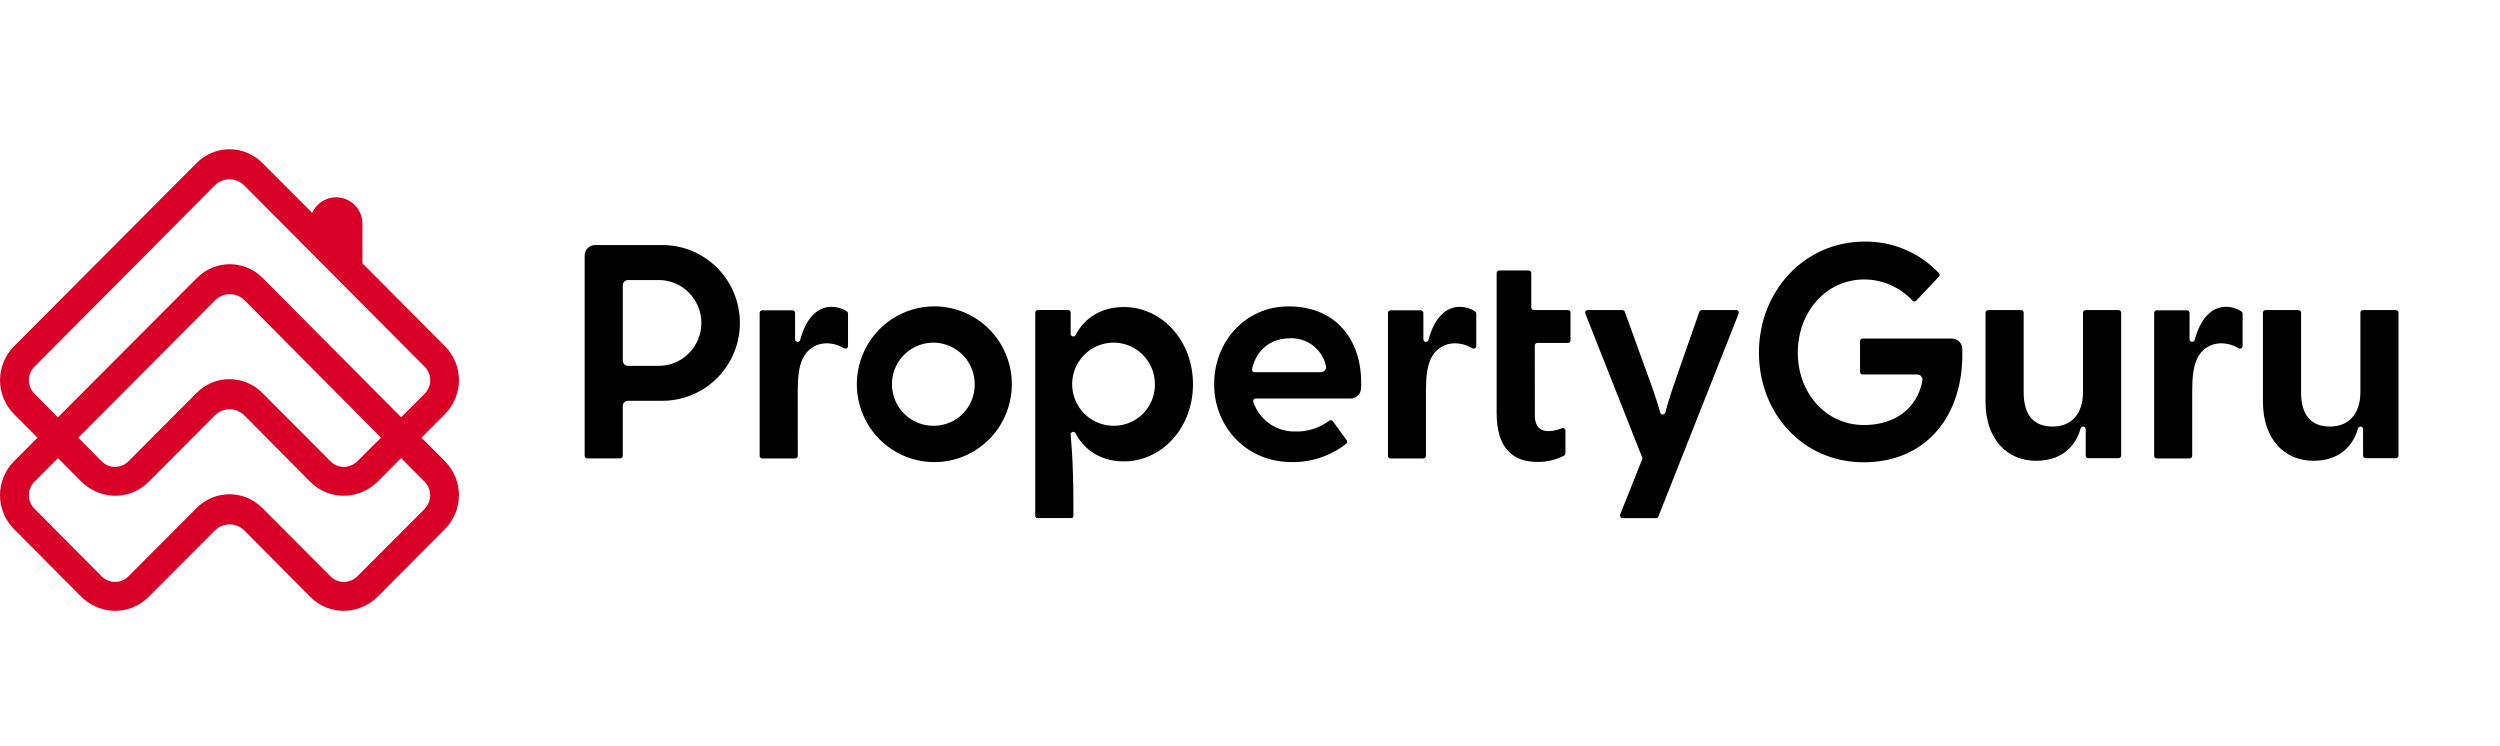 <svg xmlns="http://www.w3.org/2000/svg" width="134" height="40" viewBox="0 0 134 40" fill="none"><path d="M23.853 24.728L22.593 23.46L23.853 22.194C24.331 21.712 24.6 21.059 24.6 20.378C24.6 19.697 24.331 19.043 23.853 18.561L19.426 14.113V12.015C19.431 11.689 19.324 11.372 19.124 11.116C18.923 10.86 18.641 10.682 18.325 10.611C18.009 10.54 17.678 10.58 17.388 10.726C17.098 10.871 16.867 11.113 16.733 11.41L14.055 8.728C13.589 8.262 12.959 8 12.302 8C11.645 8 11.015 8.262 10.55 8.728L0.749 18.562C0.27 19.045 0.002 19.698 0.002 20.379C0.002 21.06 0.27 21.713 0.749 22.196L2.011 23.46L0.749 24.725C0.269 25.207 0 25.86 0 26.542C0 27.223 0.269 27.877 0.749 28.358L4.317 31.946C4.766 32.408 5.368 32.689 6.009 32.736C6.37 32.759 6.733 32.704 7.072 32.575C7.411 32.446 7.718 32.245 7.974 31.987L11.519 28.434C11.729 28.224 12.013 28.106 12.309 28.106C12.605 28.106 12.889 28.224 13.098 28.434L16.623 31.986C16.879 32.244 17.187 32.445 17.526 32.574C17.865 32.703 18.228 32.758 18.59 32.736C19.231 32.688 19.832 32.408 20.281 31.946L23.848 28.361C24.328 27.88 24.598 27.227 24.599 26.546C24.6 25.864 24.331 25.211 23.853 24.728ZM1.846 21.099C1.656 20.908 1.549 20.648 1.549 20.378C1.549 20.107 1.656 19.848 1.846 19.656L11.511 9.94C11.72 9.729 12.004 9.611 12.301 9.611C12.597 9.611 12.881 9.729 13.091 9.94L22.763 19.657C22.953 19.849 23.06 20.108 23.06 20.379C23.06 20.65 22.953 20.909 22.763 21.101L21.503 22.366L14.072 14.891C13.607 14.424 12.976 14.162 12.318 14.162C11.66 14.162 11.029 14.424 10.563 14.891L3.102 22.373L1.846 21.099ZM20.422 23.46L19.178 24.7C18.998 24.887 18.758 25.002 18.5 25.023C18.356 25.033 18.212 25.012 18.077 24.961C17.941 24.91 17.818 24.831 17.716 24.728L14.053 21.052C13.588 20.585 12.957 20.323 12.299 20.323C11.642 20.323 11.011 20.585 10.546 21.052L6.884 24.727C6.693 24.918 6.435 25.025 6.166 25.025C5.896 25.025 5.638 24.918 5.447 24.727L4.196 23.46L11.53 16.096C11.739 15.886 12.024 15.768 12.32 15.768C12.616 15.768 12.9 15.886 13.11 16.096L20.422 23.46ZM22.772 27.268L19.178 30.867C18.998 31.054 18.758 31.168 18.5 31.189C18.356 31.199 18.212 31.178 18.076 31.127C17.941 31.076 17.818 30.997 17.716 30.894L14.053 27.221C13.588 26.754 12.957 26.492 12.299 26.492C11.642 26.492 11.011 26.754 10.546 27.221L6.884 30.892C6.782 30.995 6.659 31.075 6.524 31.126C6.388 31.177 6.244 31.198 6.1 31.188C5.843 31.166 5.602 31.052 5.423 30.866L1.846 27.266C1.752 27.172 1.677 27.059 1.626 26.935C1.574 26.811 1.548 26.678 1.548 26.544C1.548 26.41 1.574 26.277 1.626 26.153C1.677 26.029 1.752 25.916 1.846 25.822L3.108 24.555L4.324 25.779C4.774 26.239 5.375 26.52 6.016 26.567C6.376 26.59 6.737 26.535 7.075 26.407C7.412 26.278 7.719 26.079 7.974 25.822L11.519 22.265C11.623 22.161 11.746 22.078 11.882 22.021C12.017 21.965 12.162 21.936 12.309 21.936C12.456 21.936 12.601 21.965 12.736 22.021C12.872 22.078 12.995 22.161 13.098 22.265L16.623 25.82C16.879 26.079 17.187 26.279 17.526 26.409C17.865 26.538 18.228 26.592 18.59 26.568C19.23 26.521 19.831 26.241 20.281 25.78L21.498 24.555L22.759 25.823C22.949 26.014 23.056 26.273 23.057 26.544C23.058 26.814 22.952 27.074 22.763 27.266L22.772 27.268Z" fill="#D80027"></path><path d="M99.837 20.072C99.8 20.072 99.765 20.057 99.739 20.031C99.713 20.005 99.698 19.97 99.698 19.933V18.285C99.698 18.248 99.713 18.213 99.739 18.187C99.765 18.161 99.8 18.147 99.837 18.147H104.626C104.769 18.147 104.906 18.203 105.008 18.302C105.111 18.401 105.172 18.537 105.178 18.68C105.178 18.68 105.187 18.953 105.178 19.237C105.085 22.497 103.095 24.779 99.892 24.779C96.648 24.779 94.279 22.171 94.279 18.898C94.279 15.625 96.692 12.949 99.943 12.949C100.685 12.939 101.422 13.084 102.106 13.374C102.791 13.664 103.408 14.092 103.92 14.632C103.946 14.659 103.961 14.694 103.961 14.731C103.961 14.768 103.946 14.803 103.92 14.83L102.709 16.119C102.682 16.145 102.647 16.16 102.61 16.16C102.574 16.16 102.538 16.145 102.512 16.119C102.184 15.763 101.787 15.478 101.345 15.282C100.904 15.086 100.427 14.982 99.944 14.978C97.824 14.978 96.362 16.771 96.362 18.904C96.362 21.038 97.835 22.781 99.91 22.781C101.563 22.781 102.744 21.899 103.03 20.453C103.038 20.42 103.043 20.386 103.044 20.352C103.044 20.278 103.015 20.208 102.964 20.155C102.912 20.103 102.842 20.074 102.769 20.073L99.837 20.072Z" fill="black"></path><path d="M109.136 24.698C107.587 24.698 106.424 23.557 106.424 21.521V16.76C106.424 16.723 106.439 16.688 106.465 16.662C106.491 16.636 106.527 16.621 106.563 16.621H108.33C108.367 16.621 108.402 16.636 108.427 16.662C108.453 16.688 108.468 16.723 108.468 16.76V21.022C108.468 22.266 109.018 22.864 110.027 22.864C110.991 22.864 111.649 22.22 111.649 21.022V16.76C111.65 16.723 111.664 16.688 111.691 16.662C111.717 16.636 111.752 16.621 111.789 16.621H113.555C113.592 16.621 113.627 16.636 113.653 16.662C113.679 16.688 113.693 16.723 113.693 16.76V24.421C113.693 24.457 113.679 24.492 113.653 24.518C113.627 24.544 113.592 24.559 113.555 24.559H111.933C111.915 24.559 111.897 24.555 111.88 24.549C111.864 24.541 111.848 24.531 111.836 24.518C111.823 24.506 111.813 24.49 111.806 24.474C111.799 24.457 111.795 24.439 111.795 24.421V23.006C111.795 22.968 111.78 22.933 111.754 22.907C111.728 22.88 111.693 22.866 111.656 22.866C111.621 22.866 111.588 22.878 111.562 22.901C111.536 22.923 111.519 22.954 111.513 22.988C111.328 23.659 110.733 24.698 109.136 24.698Z" fill="black"></path><path d="M50.082 16.421C49.26 16.421 48.457 16.665 47.773 17.124C47.09 17.582 46.557 18.234 46.242 18.997C45.928 19.759 45.845 20.599 46.005 21.409C46.166 22.218 46.561 22.962 47.142 23.546C47.723 24.13 48.463 24.528 49.269 24.689C50.075 24.85 50.911 24.768 51.67 24.452C52.429 24.136 53.078 23.601 53.535 22.915C53.991 22.228 54.235 21.421 54.235 20.595C54.235 19.488 53.797 18.427 53.019 17.644C52.24 16.861 51.184 16.421 50.082 16.421ZM50.082 22.822C49.641 22.833 49.207 22.712 48.835 22.473C48.463 22.235 48.17 21.891 47.994 21.485C47.818 21.079 47.766 20.629 47.845 20.193C47.925 19.757 48.132 19.355 48.44 19.038C48.748 18.721 49.143 18.503 49.575 18.413C50.006 18.323 50.455 18.364 50.863 18.531C51.272 18.698 51.621 18.984 51.867 19.351C52.113 19.719 52.245 20.152 52.245 20.595C52.251 21.179 52.028 21.741 51.622 22.158C51.217 22.576 50.663 22.814 50.082 22.822Z" fill="black"></path><path d="M44.3 18.401C44.03 18.399 43.765 18.477 43.538 18.624C43.311 18.772 43.132 18.983 43.022 19.231C42.826 19.635 42.759 20.209 42.759 20.962L42.761 24.432C42.761 24.451 42.758 24.469 42.751 24.486C42.744 24.503 42.734 24.518 42.721 24.531C42.708 24.544 42.693 24.555 42.676 24.562C42.659 24.569 42.641 24.572 42.623 24.572H40.855C40.837 24.572 40.818 24.569 40.802 24.562C40.785 24.555 40.769 24.544 40.757 24.531C40.744 24.518 40.734 24.503 40.727 24.486C40.72 24.469 40.717 24.451 40.717 24.432V16.771C40.717 16.735 40.731 16.699 40.757 16.673C40.783 16.647 40.818 16.633 40.855 16.633H42.477C42.514 16.633 42.549 16.647 42.575 16.673C42.601 16.699 42.616 16.734 42.617 16.771V18.186C42.617 18.223 42.631 18.258 42.657 18.284C42.683 18.31 42.718 18.325 42.754 18.325C42.789 18.323 42.822 18.31 42.848 18.287C42.874 18.264 42.891 18.232 42.895 18.198C43.035 17.709 43.254 17.131 43.707 16.758C43.949 16.556 44.255 16.445 44.57 16.445C44.863 16.445 45.149 16.531 45.394 16.693C45.413 16.705 45.428 16.722 45.438 16.742C45.449 16.762 45.454 16.785 45.454 16.807V18.548C45.454 18.585 45.439 18.62 45.413 18.646C45.388 18.672 45.352 18.686 45.316 18.686C45.288 18.686 45.262 18.678 45.238 18.664C44.954 18.494 44.631 18.403 44.3 18.401Z" fill="black"></path><path d="M77.973 18.401C77.703 18.399 77.437 18.477 77.21 18.624C76.983 18.771 76.803 18.982 76.693 19.231C76.497 19.635 76.43 20.209 76.43 20.962V24.432C76.431 24.451 76.427 24.469 76.421 24.486C76.414 24.503 76.403 24.518 76.391 24.531C76.378 24.544 76.363 24.555 76.346 24.562C76.329 24.569 76.311 24.572 76.293 24.572H74.524C74.489 24.57 74.456 24.555 74.431 24.528C74.407 24.502 74.394 24.468 74.394 24.432V16.771C74.394 16.735 74.409 16.699 74.435 16.673C74.461 16.647 74.496 16.633 74.532 16.633H76.155C76.191 16.633 76.226 16.647 76.252 16.673C76.278 16.699 76.293 16.735 76.293 16.771V18.186C76.293 18.223 76.307 18.258 76.333 18.284C76.359 18.31 76.394 18.325 76.43 18.325C76.465 18.323 76.499 18.31 76.525 18.287C76.551 18.264 76.568 18.232 76.573 18.198C76.711 17.709 76.93 17.131 77.384 16.758C77.625 16.557 77.928 16.447 78.241 16.445C78.534 16.445 78.821 16.531 79.065 16.693C79.084 16.705 79.1 16.722 79.111 16.742C79.121 16.762 79.127 16.785 79.127 16.807V18.548C79.126 18.585 79.111 18.62 79.085 18.646C79.059 18.672 79.024 18.686 78.987 18.686C78.96 18.685 78.934 18.677 78.911 18.664C78.627 18.494 78.303 18.404 77.973 18.401Z" fill="black"></path><path d="M119.043 18.401C118.773 18.399 118.508 18.477 118.281 18.624C118.054 18.772 117.874 18.983 117.765 19.231C117.567 19.635 117.502 20.209 117.502 20.962V24.432C117.502 24.451 117.499 24.469 117.492 24.486C117.485 24.503 117.475 24.518 117.462 24.531C117.449 24.544 117.434 24.555 117.417 24.562C117.401 24.569 117.382 24.572 117.364 24.572H115.601C115.583 24.572 115.564 24.569 115.548 24.562C115.531 24.555 115.516 24.544 115.503 24.531C115.49 24.518 115.48 24.503 115.473 24.486C115.466 24.469 115.463 24.451 115.463 24.432V16.771C115.463 16.735 115.477 16.699 115.503 16.673C115.529 16.647 115.564 16.633 115.601 16.633H117.223C117.26 16.633 117.295 16.647 117.321 16.673C117.346 16.699 117.361 16.735 117.361 16.771V18.186C117.361 18.223 117.376 18.258 117.402 18.284C117.428 18.31 117.464 18.325 117.5 18.325C117.535 18.323 117.568 18.31 117.594 18.287C117.62 18.264 117.637 18.232 117.642 18.198C117.781 17.709 118 17.131 118.453 16.758C118.694 16.556 118.998 16.446 119.313 16.445C119.608 16.445 119.897 16.532 120.143 16.696C120.162 16.709 120.177 16.726 120.188 16.746C120.198 16.766 120.204 16.788 120.203 16.81V18.548C120.203 18.585 120.189 18.62 120.163 18.646C120.137 18.672 120.102 18.686 120.065 18.686C120.038 18.686 120.011 18.678 119.987 18.664C119.702 18.492 119.376 18.402 119.043 18.401Z" fill="black"></path><path d="M124.004 24.698C122.456 24.698 121.293 23.557 121.293 21.521V16.76C121.293 16.723 121.307 16.688 121.333 16.662C121.359 16.636 121.394 16.621 121.431 16.621H123.198C123.234 16.621 123.269 16.636 123.296 16.662C123.322 16.688 123.337 16.723 123.337 16.76V21.022C123.337 22.266 123.885 22.864 124.894 22.864C125.858 22.864 126.517 22.22 126.517 21.022V16.76C126.517 16.723 126.531 16.688 126.557 16.662C126.583 16.636 126.618 16.621 126.655 16.621H128.421C128.458 16.621 128.493 16.636 128.519 16.662C128.545 16.688 128.56 16.723 128.561 16.76V24.421C128.56 24.457 128.545 24.493 128.519 24.518C128.493 24.544 128.458 24.559 128.421 24.559H126.799C126.762 24.559 126.727 24.544 126.701 24.518C126.676 24.492 126.661 24.457 126.661 24.421V23.006C126.661 22.969 126.647 22.933 126.621 22.907C126.595 22.881 126.56 22.866 126.523 22.866C126.489 22.866 126.456 22.878 126.43 22.901C126.404 22.923 126.386 22.954 126.38 22.988C126.195 23.659 125.597 24.698 124.004 24.698Z" fill="black"></path><path d="M93.068 16.619H91.217C91.189 16.619 91.161 16.628 91.138 16.645C91.115 16.661 91.097 16.684 91.087 16.71L89.968 19.905C89.771 20.468 89.439 21.413 89.259 22.115C89.251 22.145 89.233 22.172 89.208 22.191C89.184 22.21 89.153 22.22 89.122 22.22C89.092 22.22 89.062 22.21 89.038 22.192C89.014 22.173 88.997 22.147 88.989 22.117C88.801 21.415 88.454 20.469 88.246 19.9L87.088 16.71C87.078 16.684 87.061 16.661 87.037 16.645C87.014 16.628 86.987 16.619 86.958 16.619H85.101C85.064 16.619 85.029 16.634 85.003 16.66C84.978 16.686 84.963 16.721 84.963 16.758C84.962 16.776 84.966 16.795 84.974 16.811L88.04 24.567L86.84 27.581C86.833 27.597 86.83 27.615 86.83 27.633C86.83 27.669 86.845 27.705 86.871 27.731C86.896 27.757 86.931 27.771 86.968 27.771H88.762C88.79 27.771 88.817 27.763 88.84 27.747C88.863 27.732 88.88 27.709 88.89 27.683L93.191 16.81C93.199 16.789 93.202 16.766 93.2 16.743C93.197 16.721 93.189 16.699 93.176 16.68C93.163 16.661 93.146 16.646 93.126 16.635C93.106 16.625 93.084 16.619 93.061 16.619H93.068Z" fill="black"></path><path d="M35.423 13.136H31.891C31.744 13.136 31.604 13.195 31.5 13.299C31.396 13.403 31.338 13.545 31.338 13.692V24.432C31.338 24.469 31.352 24.504 31.378 24.53C31.404 24.556 31.439 24.57 31.476 24.57H33.242C33.279 24.57 33.314 24.556 33.34 24.53C33.366 24.504 33.38 24.469 33.38 24.432V21.76C33.381 21.687 33.41 21.616 33.462 21.564C33.514 21.512 33.584 21.482 33.658 21.482H35.421C35.974 21.493 36.523 21.393 37.036 21.188C37.55 20.983 38.017 20.677 38.412 20.289C38.806 19.9 39.12 19.436 39.334 18.925C39.548 18.413 39.658 17.863 39.658 17.308C39.658 16.753 39.548 16.203 39.334 15.692C39.12 15.18 38.806 14.716 38.412 14.327C38.017 13.939 37.55 13.633 37.036 13.428C36.523 13.223 35.974 13.124 35.421 13.135L35.423 13.136ZM35.244 19.609H33.659C33.586 19.608 33.516 19.579 33.464 19.527C33.412 19.474 33.382 19.404 33.382 19.33V15.289C33.382 15.216 33.412 15.145 33.464 15.093C33.516 15.041 33.586 15.011 33.659 15.011H35.244C35.55 15.002 35.854 15.056 36.139 15.168C36.423 15.28 36.683 15.448 36.902 15.662C37.121 15.876 37.295 16.133 37.414 16.416C37.533 16.698 37.594 17.003 37.594 17.31C37.594 17.617 37.533 17.921 37.414 18.204C37.295 18.487 37.121 18.743 36.902 18.957C36.683 19.172 36.423 19.34 36.139 19.452C35.854 19.564 35.55 19.617 35.244 19.609Z" fill="black"></path><path d="M82.265 18.52C82.265 18.483 82.279 18.448 82.305 18.422C82.331 18.396 82.366 18.381 82.403 18.381H84.041C84.078 18.381 84.113 18.367 84.139 18.341C84.165 18.315 84.179 18.279 84.179 18.243V16.759C84.179 16.741 84.176 16.723 84.169 16.706C84.162 16.689 84.152 16.674 84.139 16.66C84.126 16.647 84.111 16.637 84.094 16.63C84.078 16.623 84.059 16.619 84.041 16.619H82.215C82.178 16.619 82.143 16.605 82.117 16.579C82.091 16.553 82.077 16.517 82.077 16.481V14.636C82.076 14.599 82.061 14.563 82.035 14.537C82.009 14.512 81.974 14.497 81.937 14.497H80.359C80.322 14.497 80.287 14.512 80.261 14.538C80.235 14.564 80.221 14.599 80.221 14.636V22.15C80.221 24.089 81.158 24.758 82.383 24.758C82.881 24.768 83.373 24.657 83.817 24.432C83.845 24.42 83.869 24.4 83.885 24.374C83.901 24.349 83.909 24.319 83.908 24.288V23.084C83.908 23.06 83.903 23.036 83.891 23.015C83.88 22.994 83.863 22.976 83.843 22.964C83.823 22.951 83.8 22.944 83.776 22.942C83.752 22.941 83.728 22.946 83.707 22.957C83.481 23.052 83.239 23.104 82.993 23.11C82.628 23.11 82.268 22.937 82.268 22.261L82.265 18.52Z" fill="black"></path><path d="M55.49 27.633C55.49 27.67 55.505 27.705 55.531 27.731C55.556 27.757 55.591 27.771 55.628 27.771" fill="black"></path><path d="M57.397 27.771C57.433 27.771 57.468 27.757 57.494 27.731C57.52 27.705 57.534 27.67 57.534 27.633" fill="black"></path><path d="M60.235 24.731C62.275 24.731 63.944 22.938 63.944 20.595C63.944 18.251 62.275 16.456 60.235 16.456C58.519 16.456 57.82 17.615 57.656 17.951C57.643 17.98 57.621 18.005 57.592 18.02C57.564 18.035 57.531 18.039 57.5 18.033C57.468 18.026 57.44 18.009 57.42 17.984C57.399 17.959 57.388 17.928 57.388 17.895V16.754C57.388 16.736 57.385 16.718 57.378 16.701C57.371 16.684 57.361 16.669 57.348 16.656C57.335 16.643 57.32 16.633 57.303 16.626C57.286 16.619 57.269 16.616 57.25 16.616H55.628C55.592 16.616 55.556 16.63 55.531 16.656C55.505 16.682 55.49 16.718 55.49 16.754V27.629C55.49 27.666 55.505 27.701 55.531 27.727C55.556 27.753 55.592 27.768 55.628 27.768H57.396C57.433 27.768 57.468 27.753 57.494 27.727C57.52 27.701 57.534 27.666 57.534 27.629V27.096C57.534 24.467 57.387 23.424 57.387 23.284C57.387 23.247 57.401 23.212 57.427 23.186C57.453 23.16 57.488 23.145 57.525 23.145C57.551 23.146 57.577 23.154 57.599 23.168C57.621 23.182 57.639 23.202 57.651 23.225C57.987 23.897 58.803 24.731 60.235 24.731ZM59.734 22.821C59.294 22.831 58.86 22.708 58.489 22.469C58.118 22.23 57.826 21.886 57.651 21.48C57.475 21.073 57.425 20.624 57.505 20.188C57.585 19.753 57.792 19.351 58.101 19.035C58.409 18.718 58.804 18.501 59.236 18.412C59.667 18.322 60.115 18.363 60.524 18.53C60.932 18.698 61.281 18.984 61.526 19.351C61.772 19.719 61.903 20.152 61.903 20.595C61.907 20.884 61.853 21.171 61.746 21.44C61.639 21.708 61.48 21.953 61.278 22.16C61.077 22.367 60.837 22.532 60.572 22.645C60.307 22.759 60.022 22.818 59.734 22.821Z" fill="black"></path><path d="M69.059 16.422C66.767 16.422 65.078 18.29 65.078 20.595C65.078 22.899 66.829 24.767 69.215 24.767C70.276 24.789 71.313 24.444 72.151 23.789C72.179 23.767 72.198 23.735 72.203 23.7C72.208 23.664 72.199 23.628 72.179 23.599L71.445 22.58C71.435 22.565 71.421 22.552 71.406 22.543C71.391 22.533 71.373 22.527 71.355 22.524C71.338 22.521 71.319 22.522 71.302 22.526C71.284 22.53 71.267 22.538 71.252 22.549C70.708 22.954 70.042 23.158 69.366 23.128C68.919 23.127 68.483 22.996 68.108 22.752C67.734 22.507 67.438 22.159 67.257 21.749C67.215 21.67 67.185 21.586 67.168 21.499C67.168 21.462 67.182 21.427 67.208 21.401C67.234 21.375 67.269 21.361 67.305 21.361H72.386C72.532 21.362 72.674 21.307 72.779 21.205C72.885 21.104 72.946 20.965 72.951 20.818C73.078 18.366 71.716 16.422 69.059 16.422ZM70.81 19.951H67.241C67.204 19.95 67.169 19.935 67.143 19.909C67.117 19.883 67.103 19.848 67.103 19.811C67.116 19.727 67.138 19.644 67.166 19.564C67.455 18.663 68.183 18.132 69.158 18.132C69.52 18.118 69.878 18.21 70.189 18.395C70.501 18.58 70.753 18.852 70.915 19.177C70.995 19.33 71.049 19.495 71.077 19.666C71.079 19.739 71.051 19.81 71.001 19.863C70.951 19.916 70.882 19.948 70.81 19.951Z" fill="black"></path></svg>